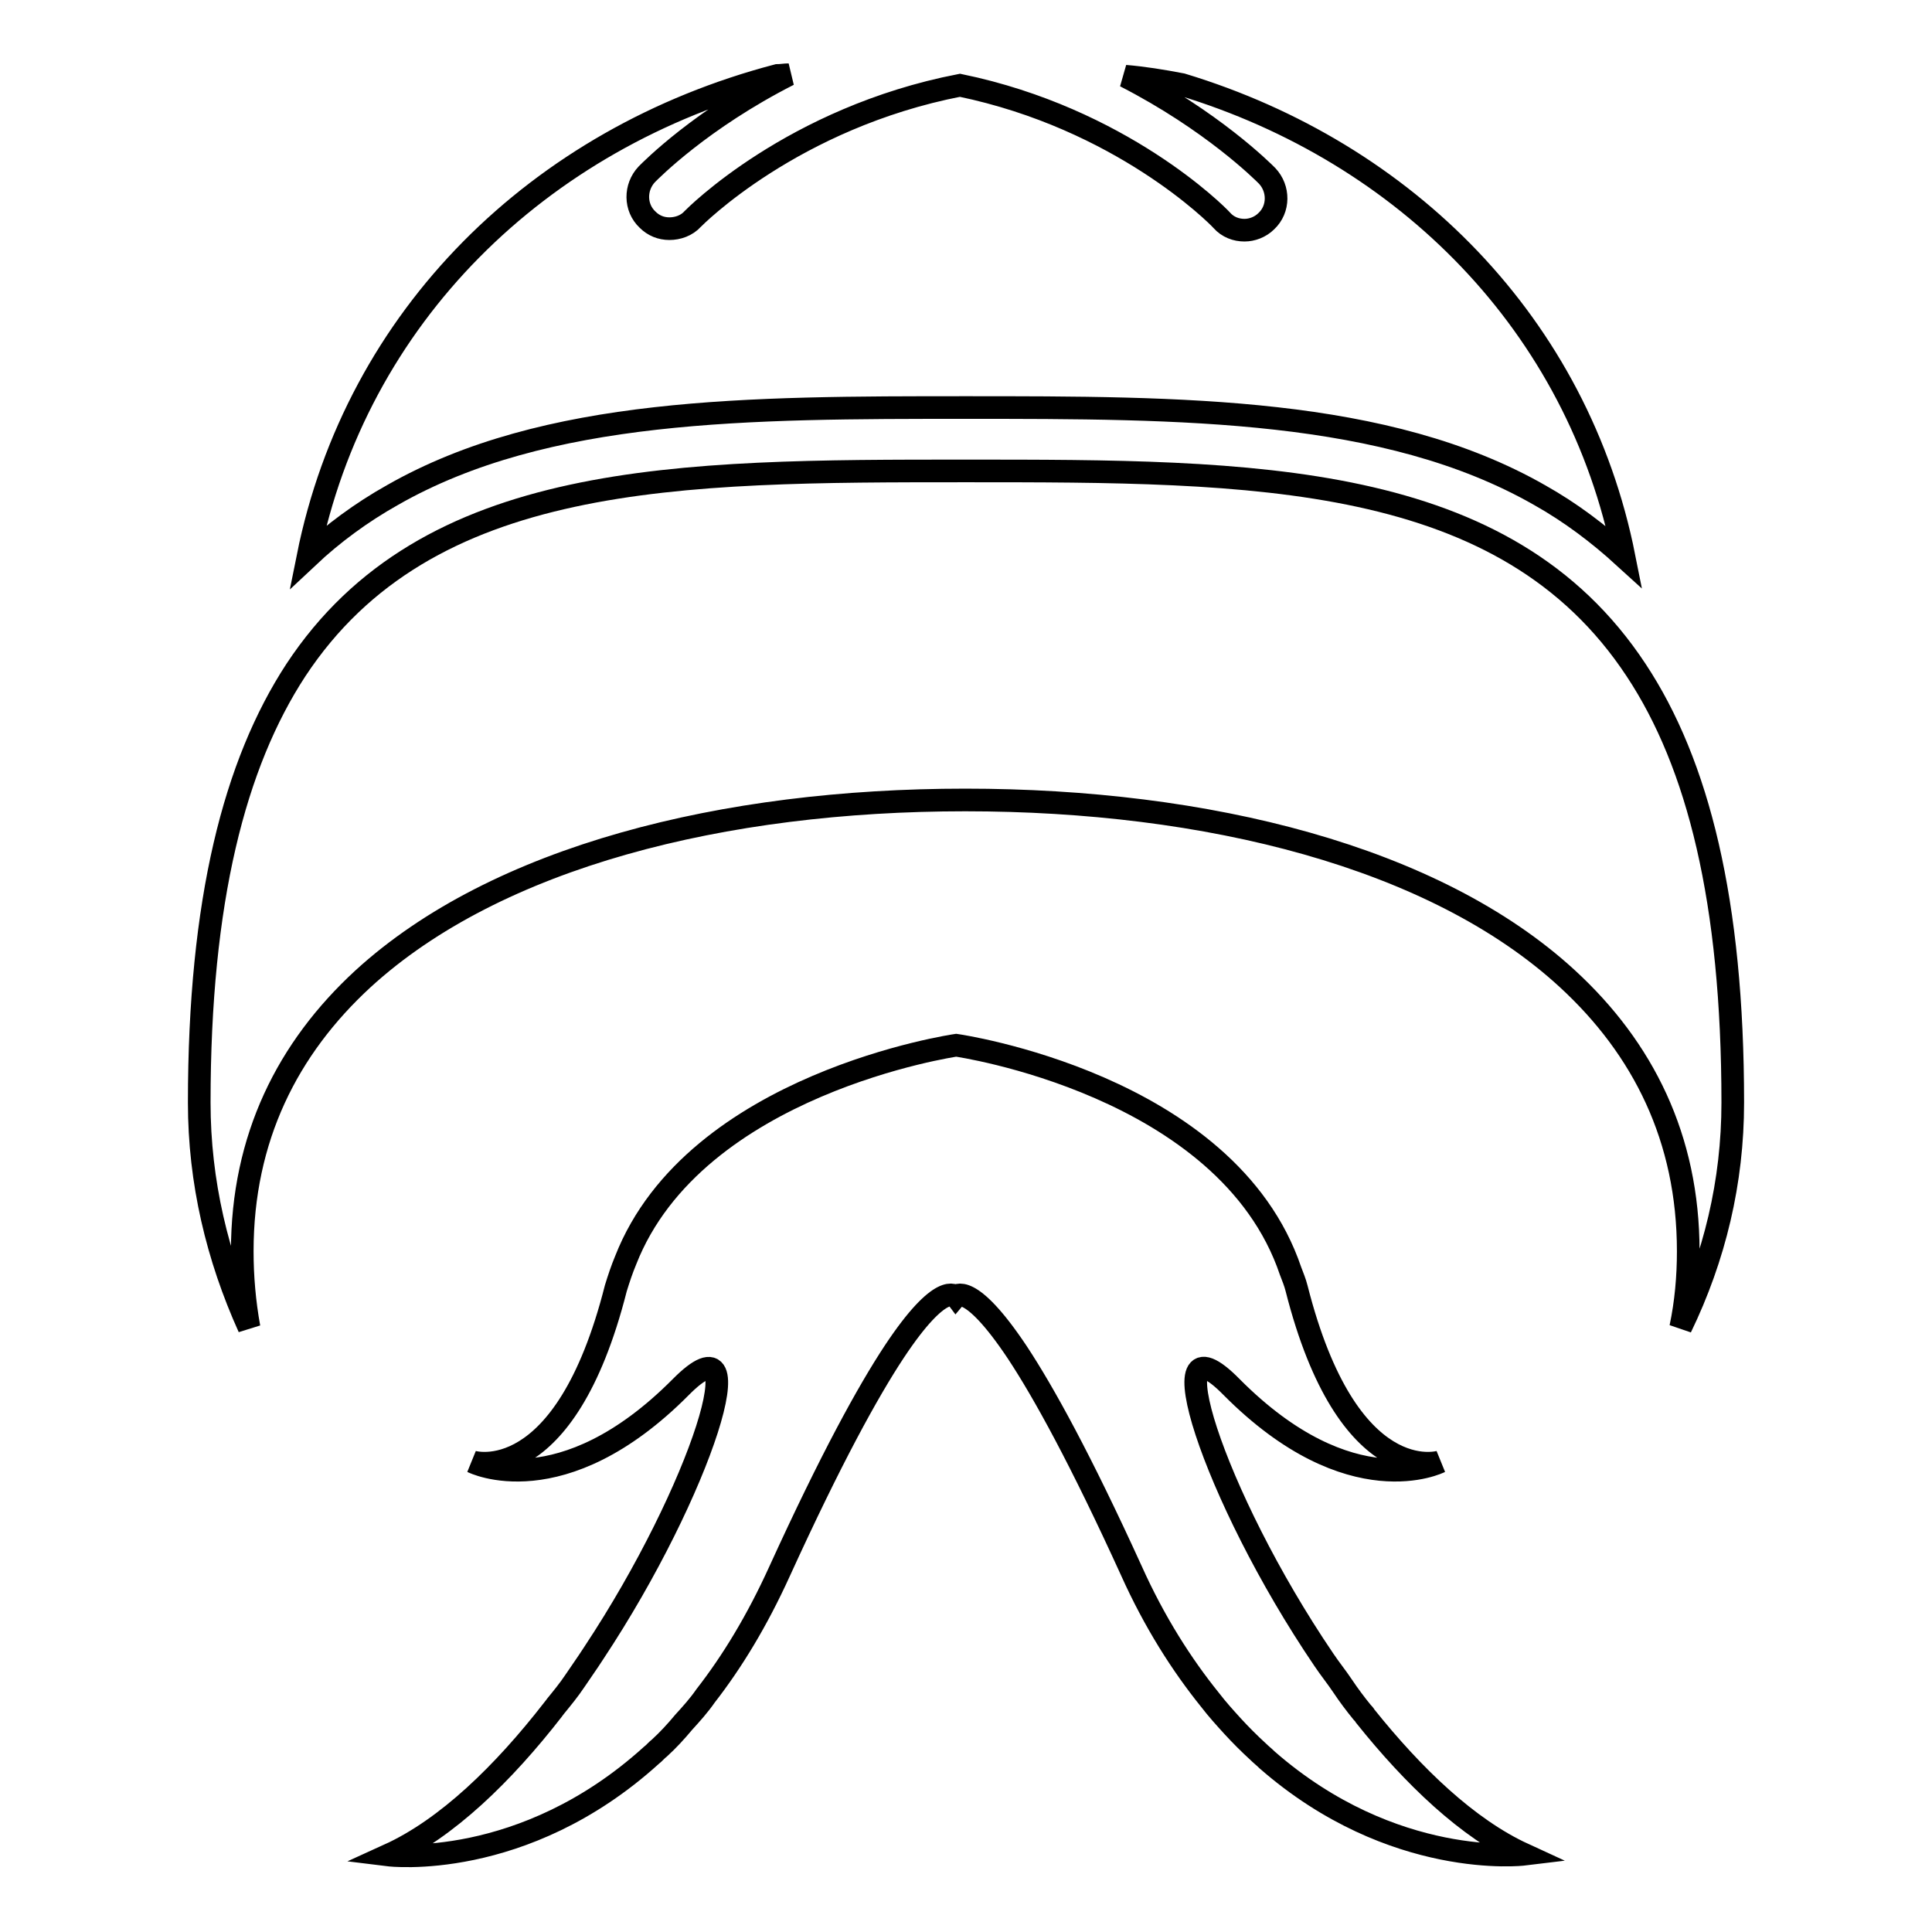 <?xml version="1.0" encoding="utf-8"?>
<!-- Svg Vector Icons : http://www.onlinewebfonts.com/icon -->
<!DOCTYPE svg PUBLIC "-//W3C//DTD SVG 1.1//EN" "http://www.w3.org/Graphics/SVG/1.1/DTD/svg11.dtd">
<svg version="1.1" xmlns="http://www.w3.org/2000/svg" xmlns:xlink="http://www.w3.org/1999/xlink" x="0px" y="0px" viewBox="0 0 256 256" enable-background="new 0 0 256 256" xml:space="preserve">
<g><g><g><g><path stroke-width="3" fill-opacity="0" stroke="#000000"  d="M40.8,73.8c3.3-3.1,7.1-5.9,11.2-8.2C72.3,54,99.3,54,128,54c28.6,0,55.7,0,76,11.6c4.1,2.3,7.8,5.1,11.2,8.2c-6.1-30.7-28.9-53.6-58.6-62.6c-2.6-0.5-5.1-0.9-7.5-1.1c11.5,5.9,18.2,12.6,18.8,13.2c1.6,1.7,1.6,4.4-0.1,6c-0.8,0.8-1.9,1.2-2.9,1.2c-1.1,0-2.2-0.4-3-1.3c-0.7-0.8-13.4-13.5-34.7-17.9C105,15.6,92,28.8,91.8,29c-0.8,0.9-2,1.3-3.1,1.3c-1.1,0-2.1-0.4-2.9-1.2c-1.7-1.6-1.7-4.3-0.1-6c0.6-0.6,7.2-7.3,18.8-13.2c-0.5,0-1,0.1-1.5,0.1C71.4,18.3,47.2,41.9,40.8,73.8z"/><path stroke-width="3" fill-opacity="0" stroke="#000000"  d="M229.6,146.1c0-26.7-4.6-44.9-12.8-57.3c-17.4-26.4-50.6-26.4-88.8-26.4c-38.2,0-71.4,0-88.8,26.4c-8.1,12.4-12.8,30.5-12.8,57.3c0,10.5,2.4,20.5,6.6,29.8c-0.6-3.3-0.9-6.7-0.9-10.1c0-15,6-26.9,16-36.1c17.7-16.2,47.8-23.7,79.8-23.7c32,0,62.2,7.5,79.8,23.7c10,9.2,16,21.1,16,36.1c0,3.4-0.3,6.8-1,10.1C227.2,166.6,229.6,156.6,229.6,146.1z"/><path stroke-width="3" fill-opacity="0" stroke="#000000"  d="M76.2,222.7c-0.8,1.2-1.7,2.3-2.6,3.4c-0.1,0.1-0.2,0.3-0.3,0.4c-6.6,8.5-14.1,15.8-21.8,19.3c0,0,17.8,2.2,34.8-13.2c0.4-0.3,0.7-0.7,1.1-1c1.1-1,2.2-2.2,3.2-3.4c1-1.1,2-2.2,2.9-3.5c3.5-4.5,6.8-9.9,9.8-16.5c6.8-14.9,11.7-23.8,15.2-29.1c6.3-9.5,8.1-7.3,8.1-7.3s1.8-2.2,8.2,7.4c3.5,5.3,8.4,14.2,15.1,28.9c3.1,6.9,6.7,12.5,10.4,17.1c1,1.3,2,2.4,3,3.5c1.1,1.2,2.2,2.3,3.4,3.4c0.4,0.4,0.8,0.7,1.2,1.1c16.7,14.6,34,12.5,34,12.5c-7.4-3.4-14.6-10.3-21-18.3c-0.1-0.2-0.3-0.4-0.4-0.5c-0.9-1.1-1.8-2.3-2.6-3.5c-0.8-1.2-1.7-2.3-2.5-3.5c-14.8-21.8-22.6-46.7-12.2-36.1c15.8,15.9,27.6,9.9,27.6,9.9s-12.2,3.8-19-23c-0.2-0.8-0.5-1.5-0.8-2.3c-8.4-24.8-44.3-29.9-44.3-29.9s-34.6,5-43.8,28.5c-0.5,1.2-0.9,2.4-1.3,3.7c-6.8,26.8-19,23-19,23s11.8,6,27.6-9.9c10.3-10.4,2.8,13.6-11.5,35.2C77.8,220.4,77,221.5,76.2,222.7z"/></g></g><g></g><g></g><g></g><g></g><g></g><g></g><g></g><g></g><g></g><g></g><g></g><g></g><g></g><g></g><g></g></g></g>
</svg>